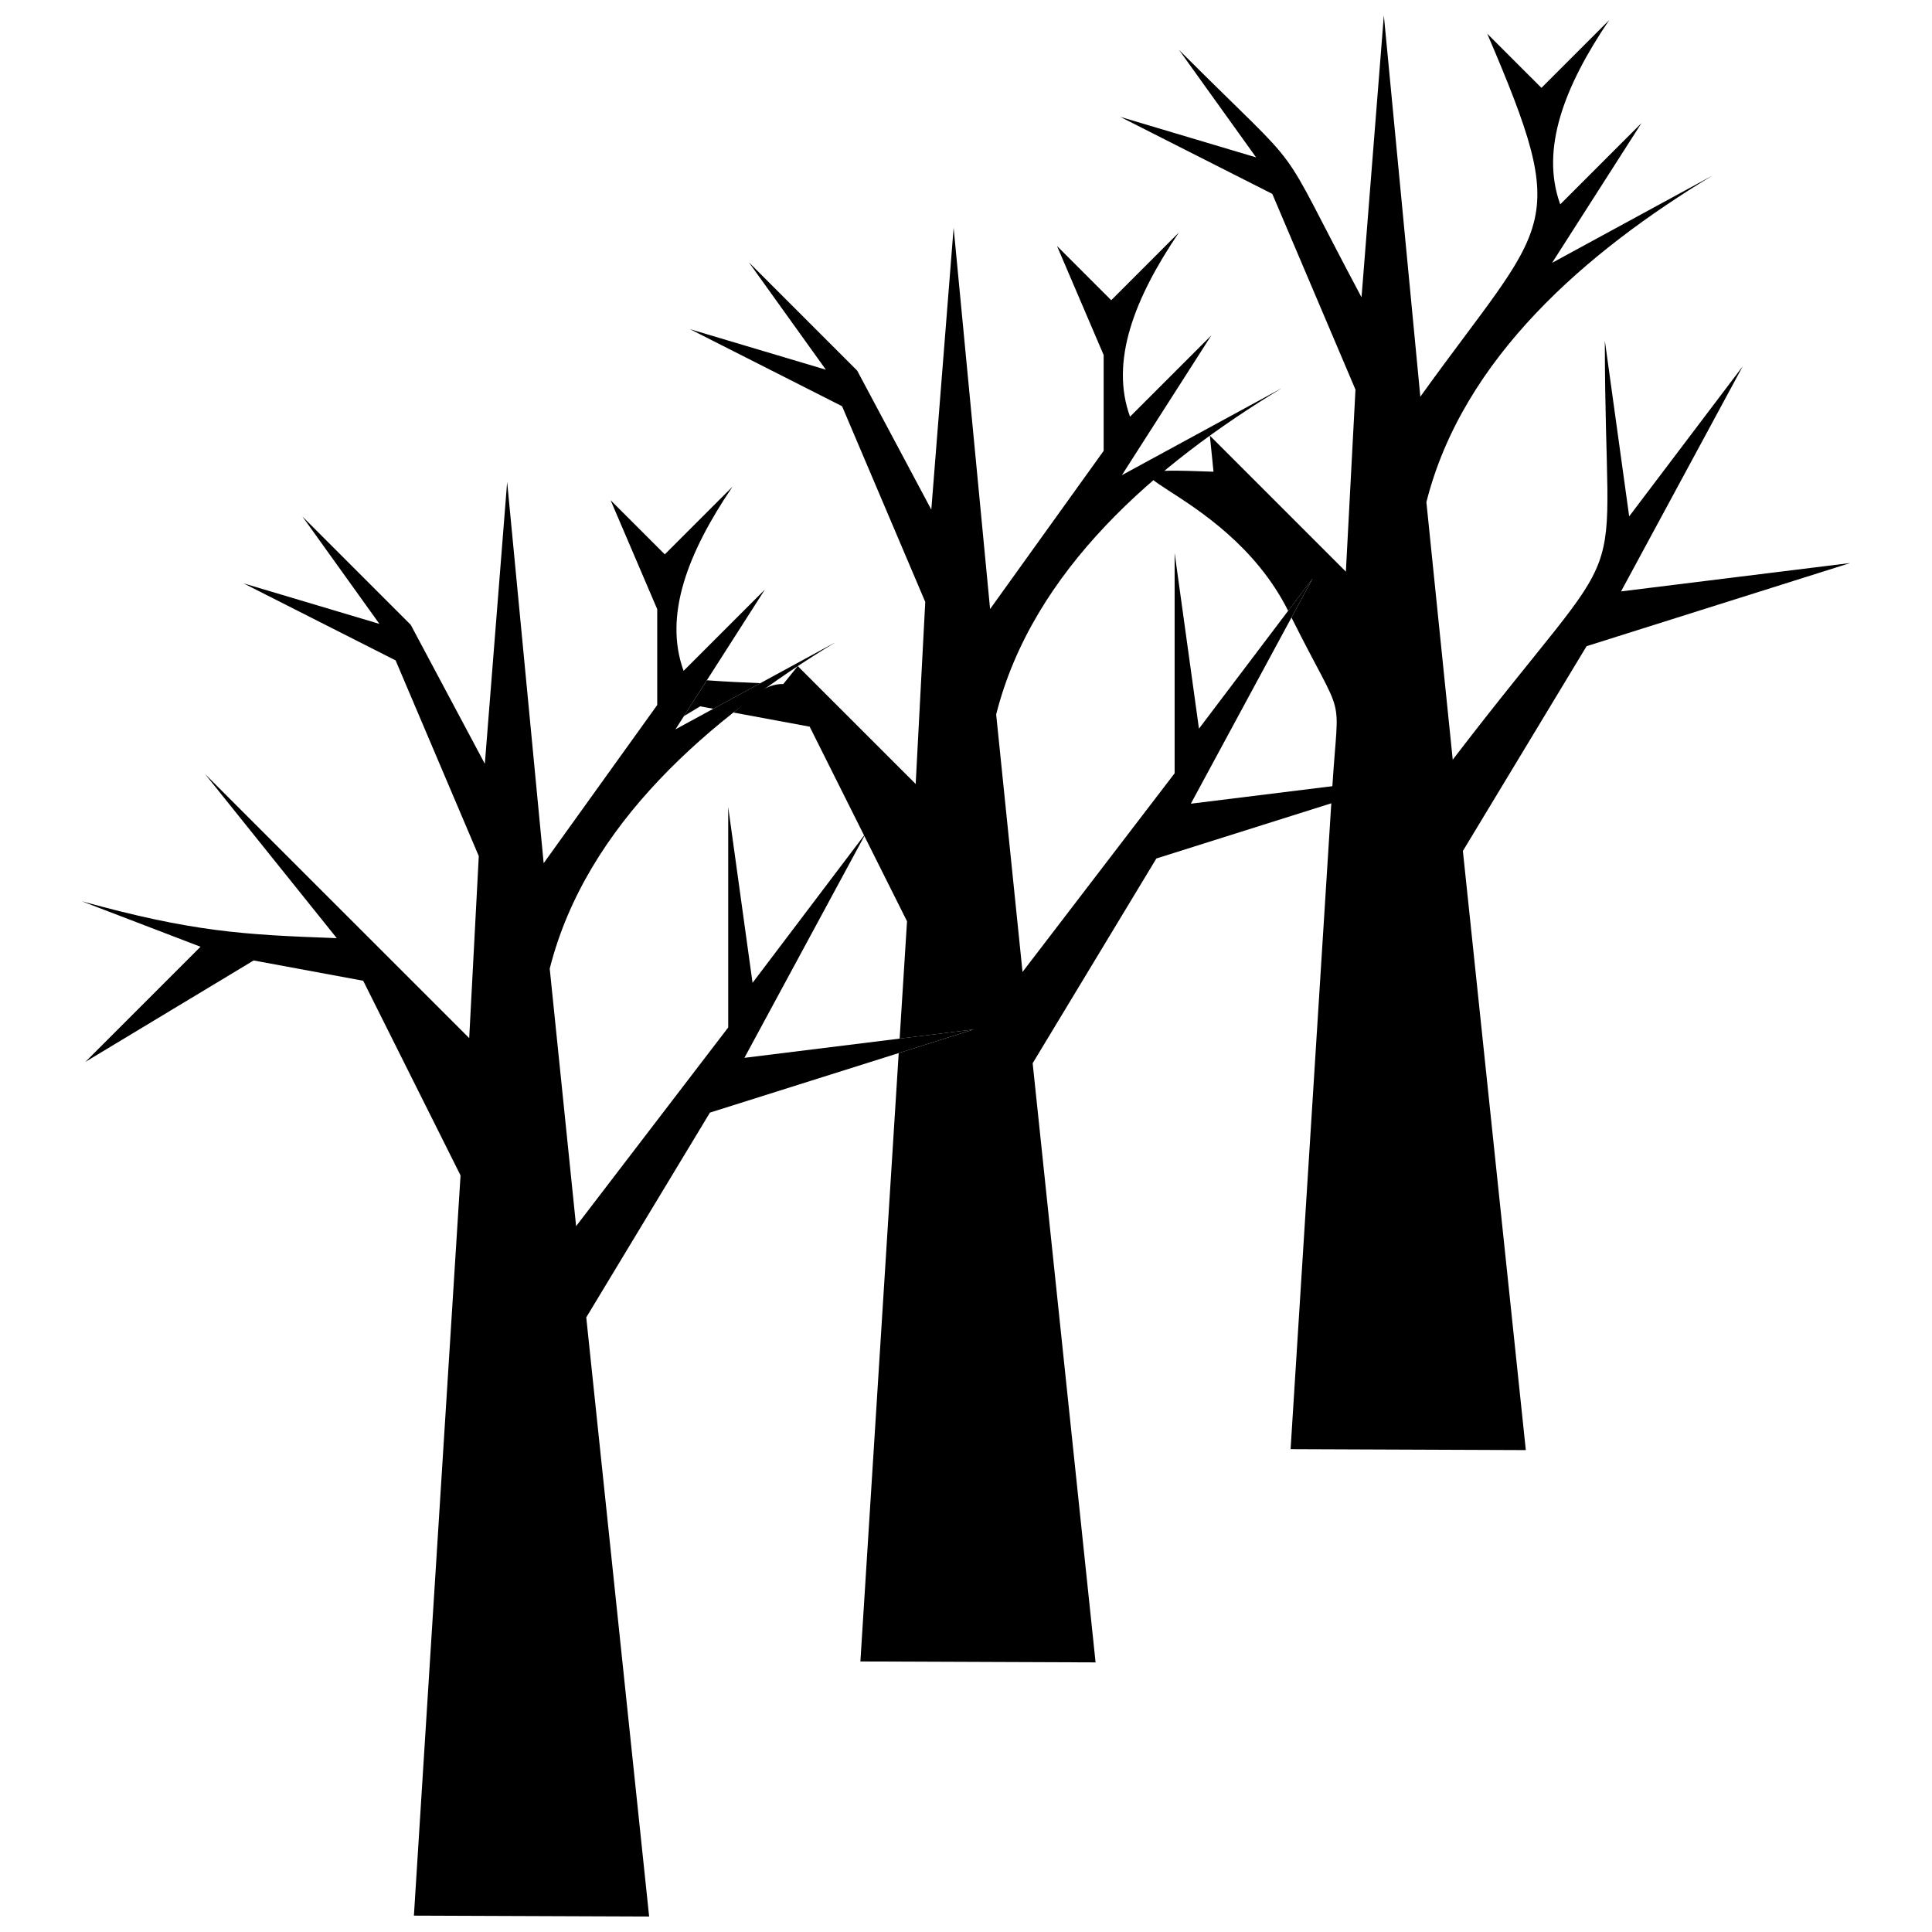 <?xml version="1.0" encoding="UTF-8"?>
<!-- Uploaded to: SVG Repo, www.svgrepo.com, Generator: SVG Repo Mixer Tools -->
<svg width="800px" height="800px" version="1.1" viewBox="144 144 512 512" xmlns="http://www.w3.org/2000/svg">
 <defs>
  <clipPath id="b">
   <path d="m165 271h237v380.9h-237z"/>
  </clipPath>
  <clipPath id="a">
   <path d="m440 148.09h195v380.91h-195z"/>
  </clipPath>
 </defs>
 <path d="m333.03 331.83-3.481-0.641-4.305 2.586 6.086-9.492c4.473 0.332 9.086 0.555 14.164 0.766z" fill-rule="evenodd"/>
 <path d="m434.34 584.55-62.328-0.246 10.156-161.23 19.832-6.25-19.586 2.422 1.957-31.098-25.801-51.574-20.203-3.746c3.91-3.086 8.039-7.731 13.211-7.551l3.836-4.754 31.25 31.242 2.539-48.238-22.043-51.875-40.309-20.418 36.016 10.742-20.43-28.484 28.73 28.73 19.641 36.836 5.914-74.699 9.664 101.04 30.094-41.922v-25.395l-12.359-28.879 14.367 14.355 17.945-17.953c-11.875 17.535-18.285 34.164-12.965 48.816l21.543-21.539-23.699 37.039 42.461-23.102c-33.289 20.133-66.133 48.285-75.777 86.52l6.984 68.242 40.309-52.652v-58.398l6.449 46.574 30.094-39.773-32.246 59.656 60.734-7.519-69.867 22.035-32.785 54.266z" fill-rule="evenodd"/>
 <g clip-path="url(#b)">
  <path d="m316.03 651.9-62.34-0.238 12.359-196.16-25.801-51.594-29.027-5.375-44.598 26.879 30.516-30.516-31.473-12.055c29.316 8.082 42.578 8.883 67.586 9.781l-34.934-43.52 70.027 70.008 2.539-48.23-22.043-51.871-40.309-20.418 36.016 10.742-20.43-28.484 28.73 28.73 19.641 36.836 5.914-74.699 9.676 101.04 30.094-41.918v-25.395l-12.359-28.887 14.363 14.355 17.953-17.945c-11.879 17.535-18.293 34.156-12.969 48.816l21.543-21.543-23.699 37.047 42.465-23.109c-33.289 20.133-66.133 48.293-75.785 86.516l6.992 68.254 40.309-52.664v-58.387l6.449 46.566 30.094-39.77-32.246 59.645 60.719-7.519-69.859 22.035-32.777 54.273 16.664 158.78z" fill-rule="evenodd"/>
 </g>
 <g clip-path="url(#a)">
  <path d="m548.36 528.29-62.34-0.246 11.074-175.71c1.656-26.367 3.633-15.754-10.84-44.684l5.594-10.328-6.473 8.562c-17.184-34.359-60.77-38.406-19.781-36.875l-0.969-9.559 36.047 36.047 2.543-48.238-22.043-51.875-40.309-20.418 36.016 10.742-20.43-28.484c35.832 35.832 24.305 20.43 48.371 65.566l5.914-74.699 9.668 101.04c33.953-47.305 40.293-43.508 17.73-96.203l14.367 14.355 17.945-17.945c-11.875 17.535-18.285 34.156-12.965 48.816l21.539-21.543-23.699 37.047 42.465-23.109c-33.289 20.133-66.133 48.293-75.777 86.527l6.984 68.254c49.578-64.785 40.309-37.754 40.309-111.06l6.449 46.574 30.094-39.773-32.246 59.656 60.734-7.519-69.867 22.035-32.785 54.273 16.68 158.78z" fill-rule="evenodd"/>
 </g>
</svg>